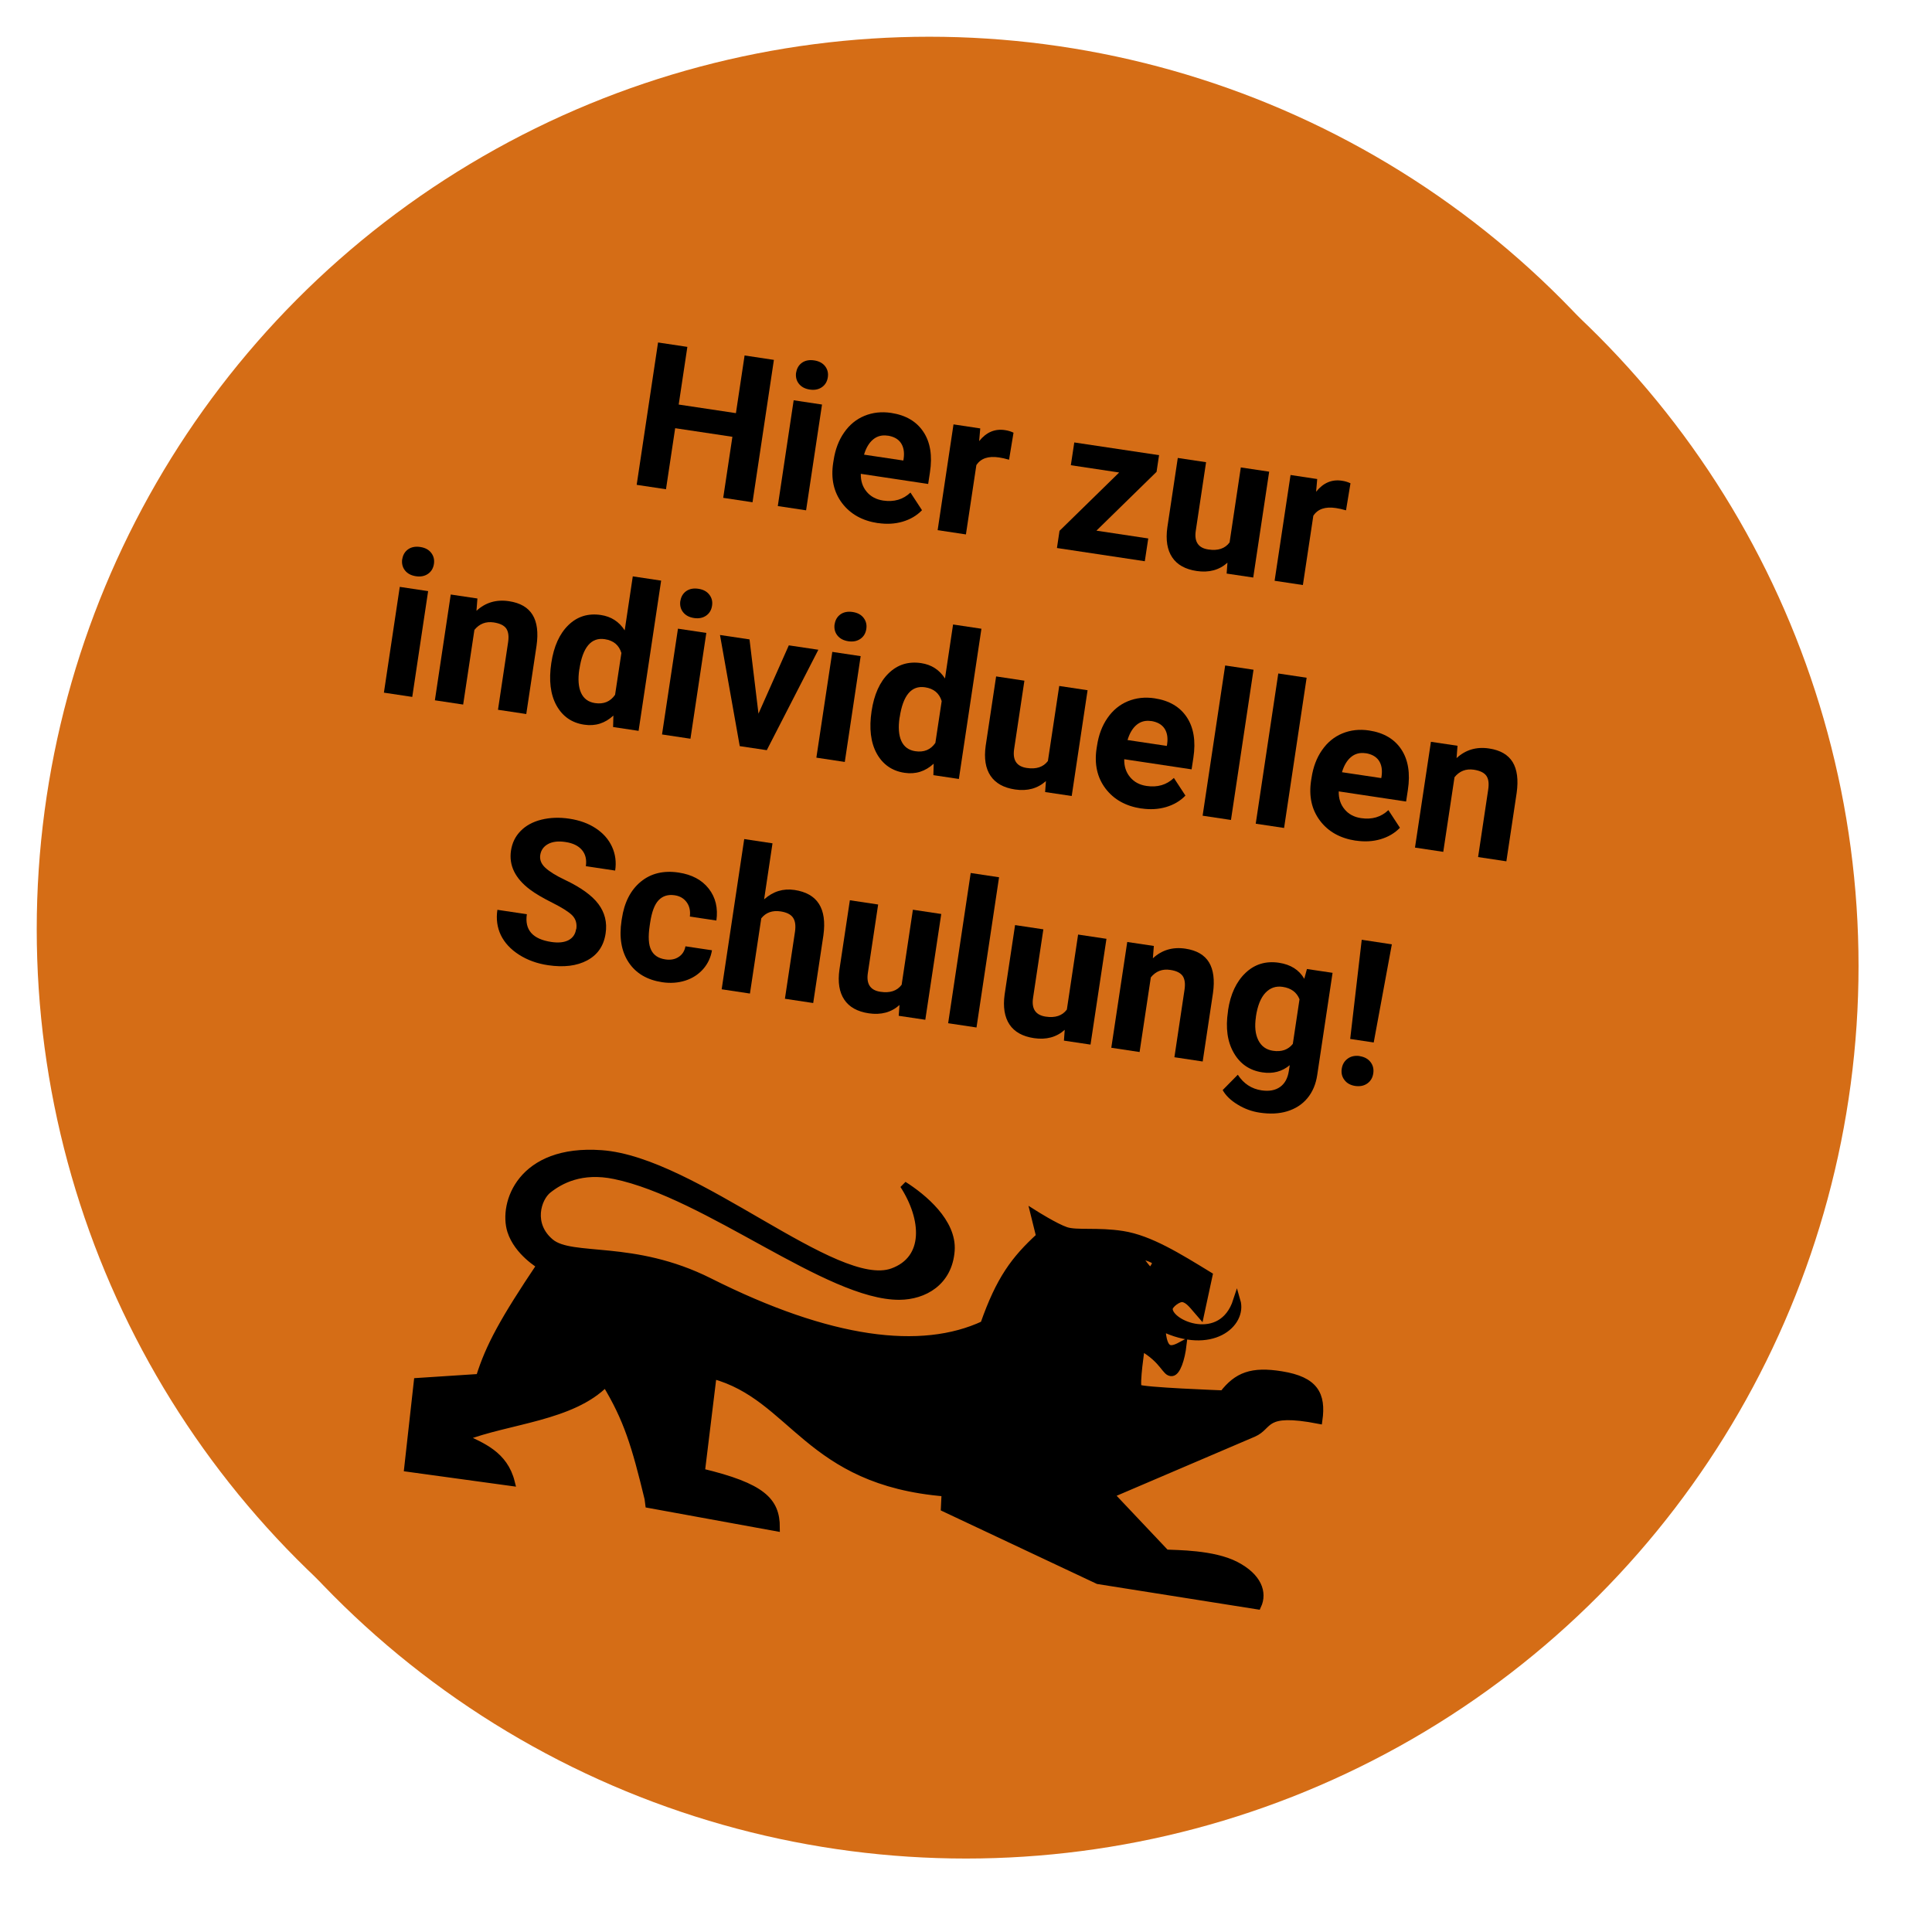 <?xml version="1.0" encoding="UTF-8"?>
<svg xmlns="http://www.w3.org/2000/svg" xmlns:xlink="http://www.w3.org/1999/xlink" id="Ebene_1" data-name="Ebene 1" viewBox="0 0 263 263">
  <defs>
    <style>
      .cls-1 {
        mask: url(#mask);
      }

      .cls-2 {
        fill: #d56d16;
      }

      .cls-3 {
        filter: url(#filter-3);
      }

      .cls-4 {
        fill: #fff;
      }

      .cls-5 {
        fill-rule: evenodd;
        stroke: #000;
        stroke-miterlimit: 4;
        stroke-width: 1px;
      }
    </style>
    <filter id="filter-3" x="-5.1%" y="-5.1%" width="114.4%" height="114.4%">
      <feOffset dx="5" dy="5" in="SourceAlpha" result="shadowOffsetOuter1"></feOffset>
      <feGaussianBlur in="shadowOffsetOuter1" result="shadowBlurOuter1" stdDeviation="5"></feGaussianBlur>
      <feColorMatrix in="shadowBlurOuter1" values="0 0 0 0 0   0 0 0 0 0   0 0 0 0 0  0 0 0 0.197 0"></feColorMatrix>
    </filter>
    <mask id="mask" x="5" y="5" width="243" height="243" maskUnits="userSpaceOnUse">
      <g id="mask-2">
        <circle id="path-1-3" data-name="path-1" class="cls-4" cx="126.5" cy="126.5" r="121.5"></circle>
      </g>
    </mask>
  </defs>
  <g id="Oval">
    <g class="cls-3">
      <circle id="path-1" class="cls-2" cx="126.5" cy="126.5" r="121.5"></circle>
    </g>
    <circle id="path-1-2" data-name="path-1" class="cls-2" cx="126.5" cy="126.5" r="121.5"></circle>
  </g>
  <g class="cls-1">
    <g id="wappentier">
      <g id="Shape">
        <path class="cls-5" d="M154.75,170.82c1.41.18,2.6.7,2.62,1.01.01.27-.5,1.17-.83,1.19-.24.01-1.79-2.2-1.79-2.2M65.26,187.53l-8.43.55-1.31,11.77,14.06,1.93c-.95-3.8-4.03-4.91-6.51-6.1,6.16-2.39,14.77-2.72,19.37-7.4,2.97,4.89,4.05,8.5,5.8,15.72l.1.78,17.32,3.16c0-3.6-1.85-5.55-10.21-7.55l1.61-13.2c10.99,2.98,12.81,14.5,31.62,16.02l-.1,2.09,20.9,9.84,21.71,3.44c.83-1.78.07-3.94-2.99-5.52-3.06-1.58-8.05-1.54-9.49-1.62l-7.56-8,19.46-8.32c2.37-1.01,1.16-3.3,8.91-1.8.49-3.48-.54-5.42-5.07-6.15-4.04-.66-6.03.12-7.95,2.6,0,0-11.2-.41-11.55-.82-.38-.44.4-5.59.4-5.59,3.18,1.8,3.28,3.58,4.19,3.47.64-.07,1.25-1.74,1.49-3.8-1.57.85-2.68,1.28-2.89-2.34,6.78,3.31,11.13-.51,10.22-3.62-2.02,6.24-9.31,3.17-9.22,1.07.03-.54,1.25-1.5,1.9-1.38.85.16,1.44,1.08,2.38,2.15l1.14-5.29c-4.16-2.54-8.04-4.97-11.74-5.55-3.37-.53-6.26-.06-7.71-.54-1.44-.48-4.32-2.3-4.32-2.3l.76,3.07c-3.42,3.13-5.46,5.85-7.61,12-8.5,3.97-20.95,2.43-37.39-5.84-10.35-5.19-18.7-2.92-21.61-5.34-2.92-2.43-1.79-6.03-.3-7.19,1.62-1.27,4.49-2.87,9.05-1.92,12.56,2.6,29.08,16.49,38.75,16.43,3.33-.02,6.7-1.89,7.02-6.2.28-3.87-3.8-7.25-6.46-8.93,2.96,4.58,3.35,10.07-1.49,11.83-7.71,2.81-26.91-15.16-39.63-16.07-10.98-.8-13.49,6.77-12.33,10.48.92,2.91,4.01,4.7,4.01,4.7-4.98,7.43-6.97,11.04-8.28,15.27"></path>
      </g>
    </g>
  </g>
  <g>
    <path d="M102.44,68.37l-3.99-.6,1.25-8.31-7.79-1.17-1.25,8.31-3.99-.6,2.91-19.38,3.99.6-1.18,7.85,7.79,1.17,1.18-7.85,3.99.6-2.91,19.38Z"></path>
    <path d="M109.74,69.47l-3.86-.58,2.16-14.4,3.86.58-2.17,14.41ZM108.38,50.72c.09-.58.35-1.02.79-1.34.44-.31,1-.42,1.66-.32.66.1,1.15.36,1.49.79.33.43.46.94.37,1.51-.09.59-.36,1.04-.81,1.35-.45.31-1,.42-1.65.32-.65-.1-1.14-.36-1.48-.79-.34-.43-.46-.94-.38-1.53Z"></path>
    <path d="M119.5,71.21c-2.11-.32-3.73-1.22-4.87-2.72-1.13-1.5-1.54-3.32-1.21-5.48l.06-.37c.22-1.45.69-2.7,1.42-3.75.73-1.06,1.66-1.82,2.77-2.28,1.12-.46,2.33-.6,3.65-.4,1.97.3,3.43,1.15,4.37,2.56.95,1.41,1.25,3.26.9,5.54l-.24,1.57-9.17-1.38c-.02.96.24,1.77.79,2.43s1.29,1.06,2.25,1.21c1.48.22,2.72-.14,3.72-1.09l1.57,2.4c-.7.73-1.58,1.25-2.63,1.56-1.05.31-2.18.37-3.38.19ZM120.84,59.31c-.76-.12-1.42.05-1.97.5-.55.45-.97,1.14-1.25,2.08l5.35.8.05-.31c.11-.86-.02-1.55-.39-2.09s-.97-.86-1.78-.99Z"></path>
    <path d="M137.36,62.58c-.51-.15-.97-.25-1.37-.31-1.46-.22-2.48.13-3.08,1.05l-1.42,9.43-3.85-.58,2.16-14.4,3.64.55-.15,1.73c.97-1.21,2.14-1.71,3.51-1.5.43.06.82.18,1.17.35l-.61,3.69Z"></path>
    <path d="M149.27,72.24l7.04,1.06-.47,3.1-11.96-1.8.35-2.34,8.12-7.94-6.58-.99.47-3.1,11.54,1.73-.34,2.27-8.19,8.01Z"></path>
    <path d="M167.1,76.59c-1.12,1.01-2.52,1.39-4.2,1.14-1.54-.23-2.66-.85-3.33-1.86-.68-1.01-.9-2.37-.66-4.09l1.42-9.44,3.85.58-1.4,9.32c-.23,1.5.34,2.36,1.71,2.56,1.3.2,2.27-.12,2.89-.96l1.53-10.21,3.86.58-2.17,14.41-3.62-.54.11-1.48Z"></path>
    <path d="M183.23,69.47c-.51-.15-.97-.25-1.37-.31-1.46-.22-2.48.13-3.08,1.05l-1.42,9.43-3.85-.58,2.17-14.4,3.63.55-.15,1.73c.97-1.21,2.14-1.71,3.51-1.5.43.06.82.18,1.17.35l-.61,3.69Z"></path>
    <path d="M56.12,94.87l-3.86-.58,2.16-14.4,3.86.58-2.16,14.4ZM54.76,76.12c.09-.58.35-1.02.79-1.34.44-.31,1-.42,1.66-.32.66.1,1.15.36,1.49.8.33.43.46.94.37,1.51-.09.59-.36,1.04-.81,1.35-.45.31-1,.42-1.65.32-.65-.1-1.14-.36-1.48-.79-.34-.43-.46-.94-.38-1.53Z"></path>
    <path d="M64.99,81.47l-.13,1.68c1.22-1.13,2.7-1.57,4.43-1.31,1.53.23,2.59.85,3.21,1.86s.79,2.41.54,4.19l-1.4,9.31-3.85-.58,1.38-9.21c.12-.82.03-1.43-.26-1.86-.3-.42-.86-.69-1.69-.82-1.08-.16-1.96.18-2.64,1.02l-1.53,10.16-3.85-.58,2.16-14.4,3.62.54Z"></path>
    <path d="M75.05,90.24c.34-2.25,1.11-3.96,2.32-5.14s2.68-1.64,4.43-1.38c1.4.21,2.48.91,3.24,2.09l1.1-7.35,3.86.58-3.07,20.45-3.47-.52.04-1.56c-1.14,1.05-2.46,1.47-3.97,1.24-1.7-.25-2.95-1.13-3.78-2.62-.82-1.49-1.06-3.42-.7-5.8ZM78.86,91.11c-.2,1.35-.12,2.42.24,3.21.36.79.99,1.25,1.89,1.39,1.19.18,2.1-.2,2.74-1.13l.86-5.69c-.33-1.08-1.08-1.7-2.26-1.88-1.85-.28-3.01,1.09-3.46,4.1Z"></path>
    <path d="M93.98,100.56l-3.86-.58,2.17-14.4,3.86.58-2.16,14.4ZM92.62,81.81c.09-.58.35-1.02.79-1.34.44-.31,1-.42,1.66-.32.66.1,1.15.36,1.49.8s.46.94.37,1.51c-.09.59-.36,1.04-.81,1.35s-1,.42-1.65.32c-.65-.1-1.14-.36-1.48-.79-.34-.43-.46-.94-.38-1.53Z"></path>
    <path d="M103.25,97.15l4.13-9.3,4.02.6-7.02,13.67-3.68-.55-2.69-15.13,4.02.6,1.22,10.11Z"></path>
    <path d="M114.99,103.72l-3.86-.58,2.17-14.4,3.86.58-2.16,14.4ZM113.62,84.97c.09-.58.35-1.02.79-1.34.44-.31,1-.42,1.66-.32.66.1,1.15.36,1.49.8.33.43.46.94.37,1.51-.09.59-.36,1.04-.81,1.35-.45.31-1,.42-1.65.32s-1.14-.36-1.48-.79c-.34-.43-.46-.94-.38-1.53Z"></path>
    <path d="M118.65,96.79c.34-2.25,1.11-3.96,2.32-5.14,1.21-1.18,2.68-1.64,4.43-1.38,1.4.21,2.48.91,3.24,2.09l1.1-7.35,3.86.58-3.07,20.45-3.47-.52.04-1.56c-1.14,1.05-2.46,1.47-3.97,1.24-1.69-.25-2.95-1.13-3.78-2.62-.82-1.49-1.06-3.42-.7-5.8ZM122.46,97.66c-.2,1.35-.12,2.42.24,3.21.36.79.99,1.25,1.89,1.39,1.19.18,2.1-.2,2.74-1.13l.86-5.69c-.33-1.08-1.08-1.7-2.26-1.88-1.86-.28-3.01,1.09-3.46,4.1Z"></path>
    <path d="M142.37,106.33c-1.12,1.01-2.52,1.39-4.2,1.14-1.54-.23-2.65-.85-3.33-1.86-.68-1.01-.9-2.37-.66-4.09l1.42-9.44,3.85.58-1.4,9.32c-.22,1.5.34,2.35,1.71,2.56,1.3.2,2.27-.12,2.89-.95l1.54-10.21,3.86.58-2.16,14.4-3.62-.54.11-1.48Z"></path>
    <path d="M155.36,110.06c-2.11-.32-3.73-1.22-4.87-2.72-1.13-1.5-1.54-3.32-1.21-5.48l.06-.37c.22-1.45.69-2.7,1.42-3.75.73-1.06,1.66-1.82,2.77-2.28,1.12-.46,2.33-.6,3.65-.4,1.97.3,3.43,1.15,4.37,2.56.94,1.41,1.25,3.26.9,5.54l-.24,1.57-9.17-1.38c-.02.96.24,1.77.79,2.43.54.66,1.29,1.07,2.25,1.21,1.48.22,2.72-.14,3.72-1.09l1.57,2.4c-.7.73-1.58,1.25-2.63,1.56-1.05.31-2.18.37-3.38.19ZM156.71,98.16c-.76-.12-1.42.05-1.97.5-.55.45-.97,1.14-1.25,2.08l5.35.8.05-.31c.11-.86-.02-1.55-.39-2.09-.37-.53-.97-.86-1.78-.99Z"></path>
    <path d="M167.57,111.62l-3.86-.58,3.07-20.45,3.86.58-3.07,20.45Z"></path>
    <path d="M174.8,112.71l-3.86-.58,3.07-20.45,3.86.58-3.07,20.45Z"></path>
    <path d="M184.56,114.44c-2.11-.32-3.74-1.22-4.87-2.72-1.13-1.5-1.54-3.32-1.21-5.48l.06-.37c.22-1.45.69-2.7,1.42-3.75.73-1.06,1.66-1.82,2.77-2.28,1.12-.46,2.33-.6,3.65-.4,1.97.3,3.43,1.15,4.37,2.56.94,1.41,1.25,3.26.9,5.54l-.24,1.57-9.17-1.38c-.02.96.24,1.77.79,2.43.54.66,1.29,1.07,2.25,1.21,1.48.22,2.72-.14,3.72-1.09l1.57,2.4c-.7.73-1.58,1.25-2.63,1.56-1.05.31-2.18.37-3.38.19ZM185.9,102.54c-.76-.12-1.42.05-1.97.5-.55.45-.97,1.14-1.25,2.08l5.35.8.05-.31c.11-.86-.02-1.55-.39-2.09-.37-.53-.97-.86-1.78-.99Z"></path>
    <path d="M198.41,101.52l-.13,1.68c1.22-1.13,2.7-1.57,4.43-1.31,1.53.23,2.59.85,3.21,1.86.61,1.01.79,2.41.54,4.19l-1.4,9.31-3.85-.58,1.38-9.21c.12-.82.04-1.44-.26-1.86-.3-.42-.86-.69-1.69-.82-1.08-.16-1.96.18-2.64,1.02l-1.53,10.16-3.85-.58,2.17-14.4,3.62.54Z"></path>
    <path d="M78.45,126.48c.11-.75-.07-1.37-.54-1.86-.47-.48-1.37-1.05-2.68-1.71-1.32-.66-2.35-1.26-3.09-1.82-2.02-1.52-2.88-3.29-2.58-5.3.16-1.05.59-1.94,1.31-2.67.71-.73,1.66-1.25,2.83-1.54s2.45-.34,3.82-.13c1.38.21,2.58.64,3.59,1.31,1.01.67,1.74,1.5,2.2,2.5.46,1,.61,2.09.43,3.25l-3.99-.6c.13-.89-.04-1.62-.53-2.2-.49-.58-1.23-.94-2.25-1.09-.98-.15-1.77-.05-2.37.28-.6.33-.96.83-1.06,1.51-.09.63.14,1.21.71,1.73s1.44,1.06,2.62,1.62c2.17,1.03,3.7,2.12,4.58,3.29s1.22,2.51.99,4.02c-.25,1.68-1.08,2.9-2.5,3.66-1.41.76-3.19.98-5.34.66-1.49-.22-2.81-.7-3.95-1.43-1.14-.73-1.96-1.62-2.47-2.66-.5-1.05-.66-2.2-.47-3.45l4.01.6c-.32,2.14.79,3.4,3.35,3.78.95.14,1.72.06,2.31-.24.59-.31.94-.81,1.04-1.5Z"></path>
    <path d="M90.56,130.6c.71.11,1.32,0,1.82-.33.5-.32.81-.81.93-1.45l3.61.54c-.16.97-.56,1.83-1.2,2.56-.65.73-1.46,1.26-2.44,1.57-.98.31-2.02.38-3.12.22-2.06-.31-3.59-1.21-4.58-2.7-.99-1.49-1.32-3.39-.97-5.69l.04-.25c.33-2.22,1.19-3.9,2.57-5.04,1.38-1.14,3.1-1.56,5.16-1.25,1.8.27,3.17,1,4.1,2.19.93,1.19,1.28,2.64,1.04,4.34l-3.61-.54c.09-.75-.04-1.4-.42-1.93s-.92-.86-1.65-.97c-.9-.13-1.62.09-2.18.67-.56.58-.94,1.61-1.16,3.08l-.06.4c-.22,1.49-.16,2.59.2,3.3.35.72.99,1.14,1.92,1.28Z"></path>
    <path d="M104.04,122.41c1.21-1.07,2.58-1.49,4.12-1.26,3.12.47,4.43,2.52,3.93,6.16l-1.39,9.23-3.85-.58,1.37-9.12c.12-.83.04-1.46-.26-1.91-.3-.45-.86-.73-1.68-.86-1.13-.17-2.01.14-2.65.94l-1.54,10.24-3.85-.58,3.07-20.45,3.85.58-1.14,7.62Z"></path>
    <path d="M122.46,136.8c-1.12,1.01-2.52,1.39-4.2,1.14-1.54-.23-2.66-.85-3.33-1.86-.68-1.01-.9-2.37-.66-4.09l1.42-9.44,3.85.58-1.4,9.32c-.23,1.5.34,2.36,1.71,2.56,1.3.2,2.27-.12,2.89-.96l1.53-10.21,3.86.58-2.17,14.4-3.62-.54.11-1.48Z"></path>
    <path d="M132.93,139.87l-3.86-.58,3.07-20.45,3.86.58-3.07,20.45Z"></path>
    <path d="M144.95,140.18c-1.12,1.01-2.52,1.39-4.2,1.14-1.54-.23-2.66-.85-3.33-1.86s-.9-2.37-.66-4.09l1.42-9.44,3.85.58-1.4,9.32c-.23,1.5.34,2.35,1.71,2.56,1.3.2,2.27-.12,2.89-.96l1.53-10.21,3.86.58-2.17,14.4-3.62-.54.11-1.48Z"></path>
    <path d="M157.07,128.77l-.13,1.68c1.22-1.13,2.7-1.57,4.43-1.31,1.53.23,2.59.85,3.21,1.86.61,1.01.79,2.41.54,4.19l-1.4,9.31-3.85-.58,1.38-9.21c.12-.82.03-1.44-.26-1.86-.3-.42-.86-.7-1.69-.82-1.08-.16-1.96.18-2.64,1.02l-1.53,10.16-3.85-.58,2.17-14.4,3.62.54Z"></path>
    <path d="M167.17,137.54c.33-2.21,1.13-3.91,2.38-5.1,1.25-1.19,2.77-1.65,4.56-1.38,1.58.24,2.73.96,3.44,2.18l.36-1.33,3.49.52-2.09,13.92c-.19,1.26-.64,2.31-1.35,3.16-.71.85-1.63,1.43-2.74,1.77s-2.37.39-3.76.18c-1.05-.16-2.05-.52-2.99-1.1-.94-.57-1.62-1.23-2.03-1.97l2.06-2.09c.79,1.22,1.88,1.93,3.24,2.13,1.02.15,1.86,0,2.51-.46.65-.46,1.05-1.19,1.2-2.2l.12-.77c-1.04.87-2.28,1.2-3.73.98-1.73-.26-3.03-1.15-3.89-2.66-.87-1.51-1.13-3.39-.79-5.63l.02-.16ZM170.97,138.41c-.2,1.31-.09,2.37.32,3.19.41.82,1.07,1.3,1.99,1.44,1.17.18,2.08-.14,2.71-.94l.91-6.07c-.38-.96-1.15-1.52-2.29-1.69-.92-.14-1.71.13-2.35.81s-1.08,1.77-1.3,3.27Z"></path>
    <path d="M185.09,143.77c.65.1,1.14.37,1.48.81.34.44.46.96.37,1.55-.09.59-.36,1.04-.81,1.36-.45.32-1,.43-1.65.34-.64-.1-1.13-.37-1.46-.81-.34-.44-.46-.95-.37-1.54s.36-1.04.81-1.37c.45-.33,1-.44,1.64-.35ZM187,141.91l-3.2-.48,1.57-13.5,4.1.62-2.47,13.37Z"></path>
  </g>
</svg>
